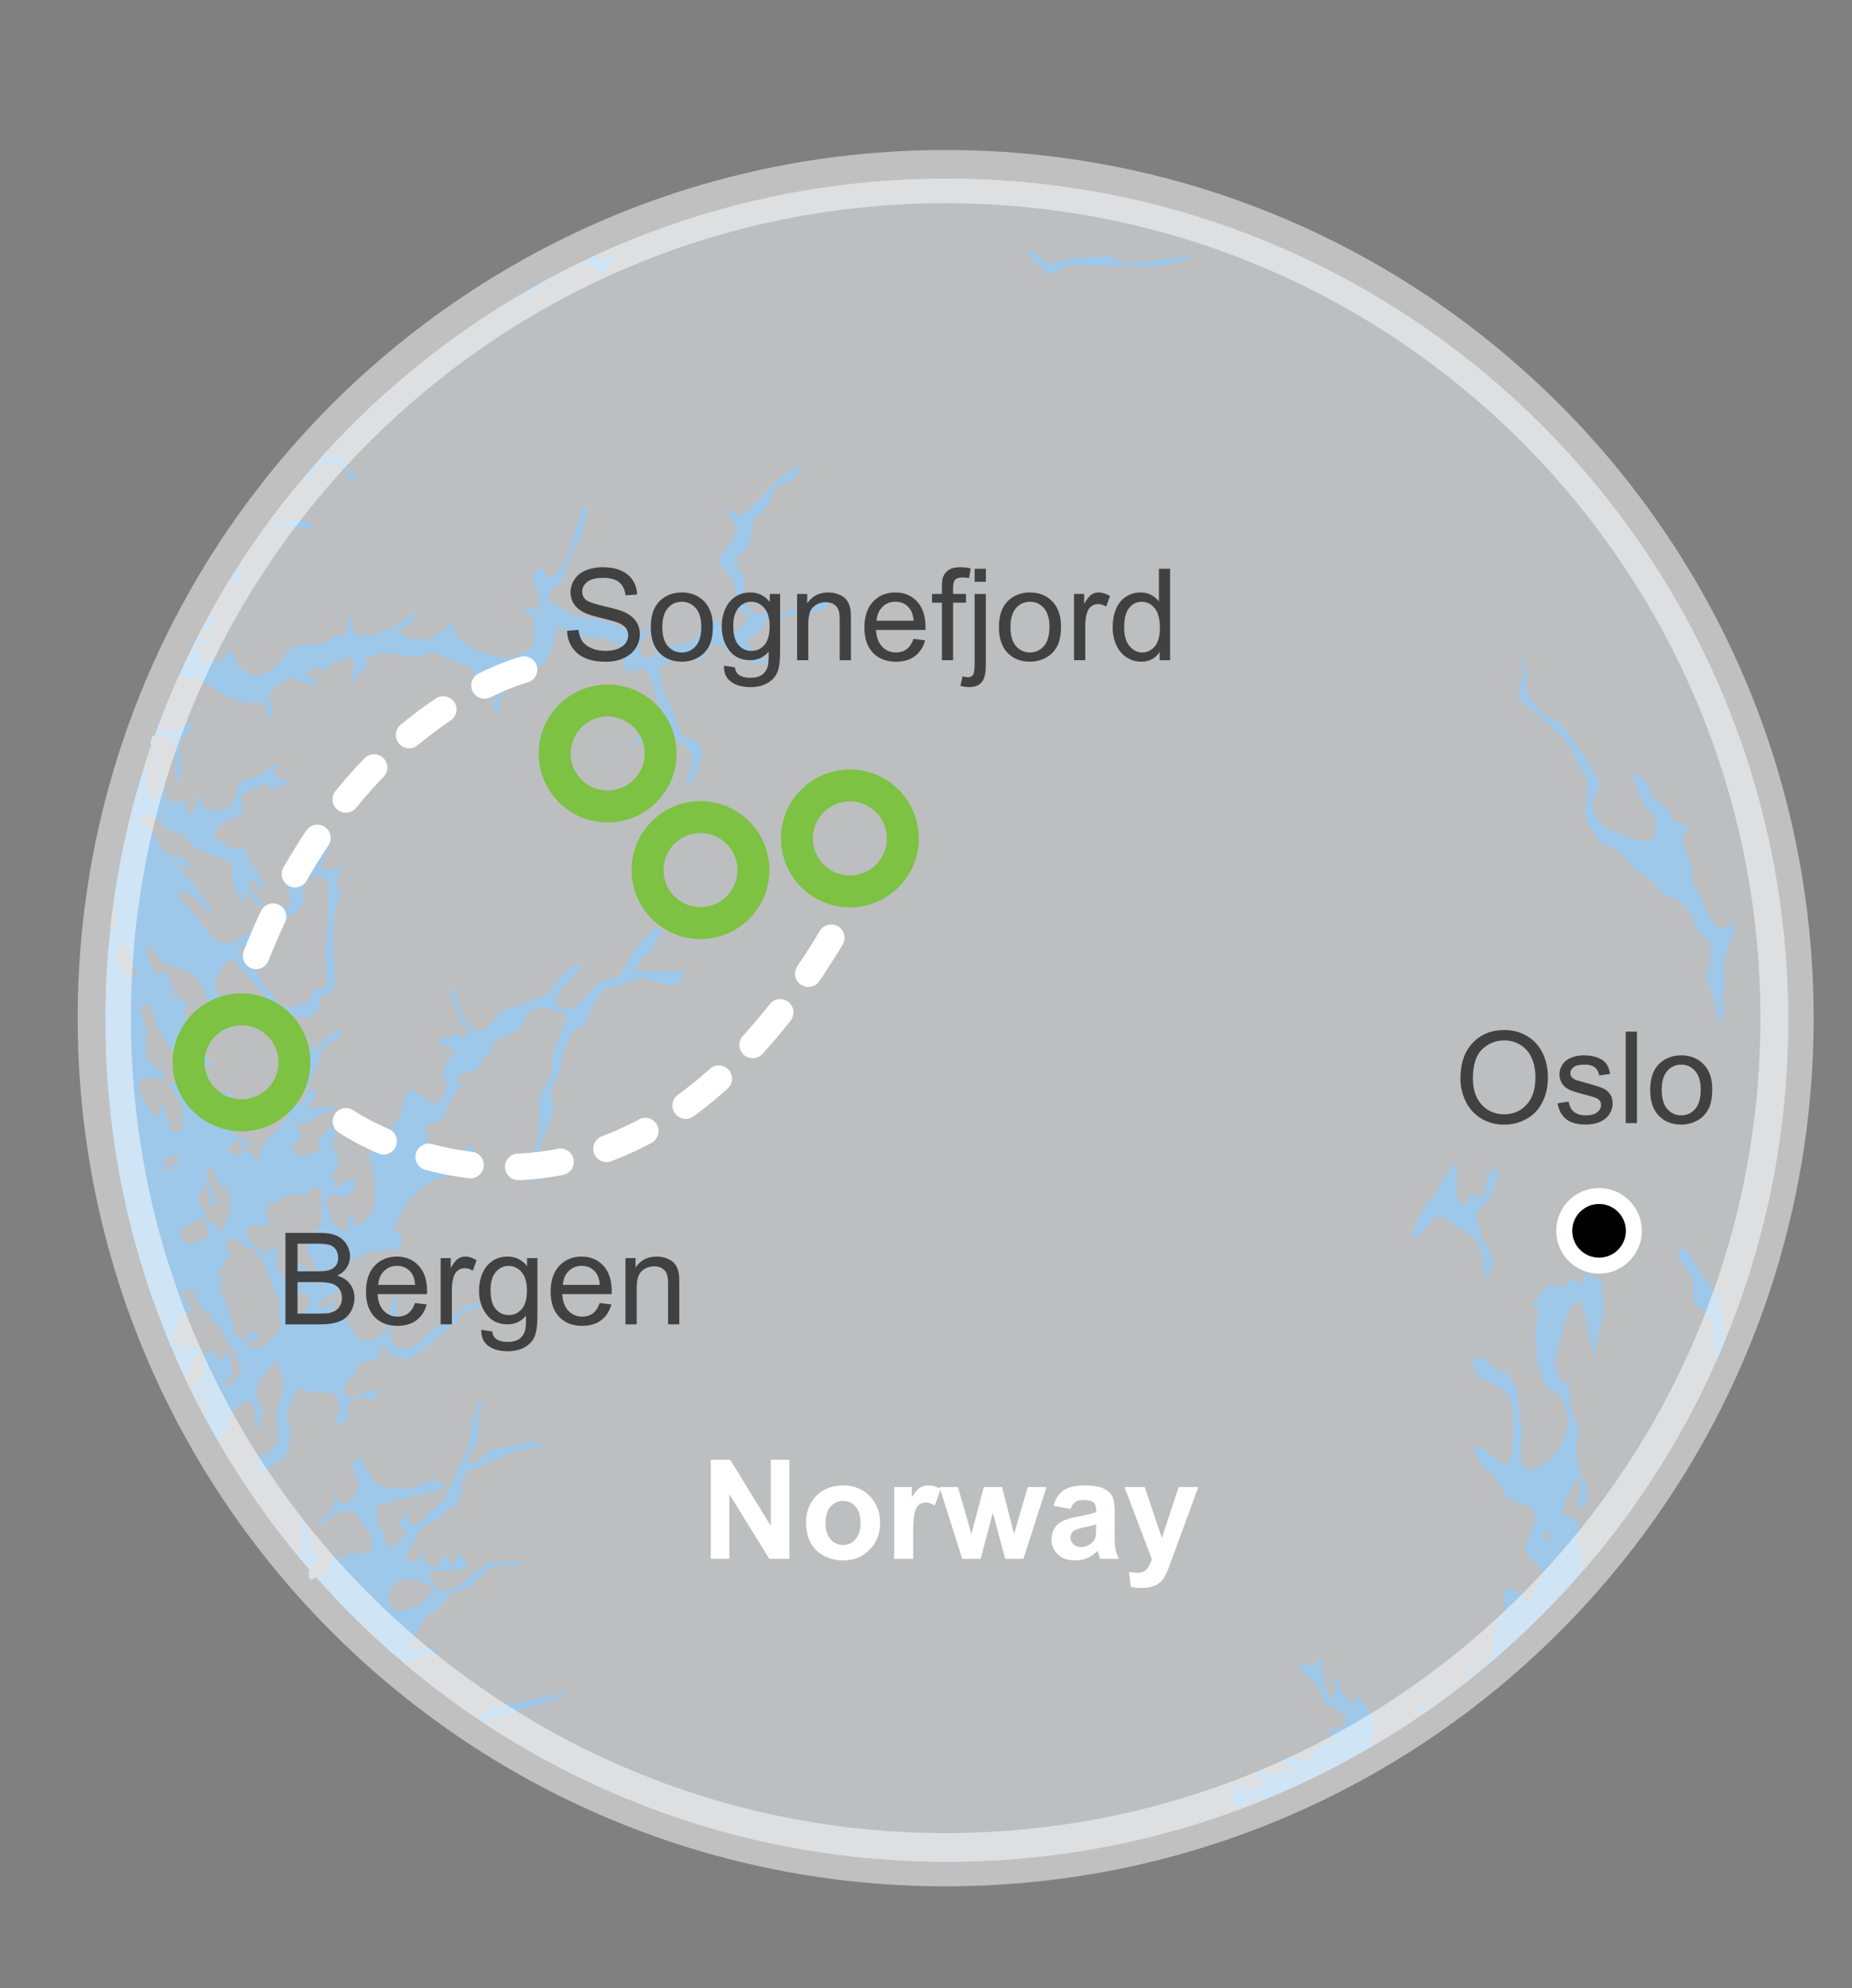 <?xml version="1.0" encoding="utf-8"?>
<!-- Generator: Adobe Illustrator 16.0.0, SVG Export Plug-In . SVG Version: 6.00 Build 0)  -->
<!DOCTYPE svg PUBLIC "-//W3C//DTD SVG 1.1//EN" "http://www.w3.org/Graphics/SVG/1.1/DTD/svg11.dtd">
<svg version="1.1" id="Layer_1" xmlns="http://www.w3.org/2000/svg" xmlns:xlink="http://www.w3.org/1999/xlink" x="0px" y="0px"
	 width="347.984px" height="373.5px" viewBox="0 0 347.984 373.5" enable-background="new 0 0 347.984 373.5" xml:space="preserve">
<rect x="0" y="0" width="347.984" height="373.5" fill="#808080" stroke="none"/>
<path fill="#CEE9F1" d="M20.094,77.347"/>
<path fill="#9EC8EA" d="M335.98,191.646c0,6.799-0.43,13.51-1.26,20.08v0.01c-1.76,13.82-5.301,27.09-10.4,39.55
	c-0.6,1.5-1.229,2.989-1.898,4.46c-0.441,1.02-0.91,2.029-1.381,3.04c-0.271,0.59-0.549,1.17-0.83,1.75
	c-0.352,0.739-0.699,1.46-1.07,2.181c0,0.01,0,0.01-0.01,0.029c-3.109,6.17-6.609,12.1-10.48,17.77
	c-1.549,2.301-3.17,4.551-4.85,6.75c-0.5,0.67-1.01,1.32-1.539,1.98c-0.801,1.04-1.631,2.07-2.48,3.08
	c-0.648,0.79-1.311,1.57-1.979,2.35c-5.68,6.61-11.9,12.75-18.59,18.34c-0.191,0.16-0.371,0.313-0.563,0.461
	c-0.068,0.062-0.139,0.119-0.197,0.17c-0.49,0.399-0.973,0.802-1.461,1.189c-0.381,0.311-0.75,0.609-1.131,0.9
	c-2.51,1.99-5.08,3.898-7.711,5.729c-0.43,0.301-0.857,0.602-1.289,0.891c-2.721,1.851-5.5,3.621-8.33,5.301
	c-6.6,3.93-13.51,7.38-20.68,10.32c-18.49,7.59-38.74,11.77-59.961,11.77c-31.119,0-60.129-8.99-84.58-24.5
	c-0.9-0.57-1.79-1.15-2.68-1.75c-0.49-0.311-0.98-0.641-1.46-0.98c-2.68-1.81-5.29-3.709-7.85-5.68c-1.85-1.43-3.67-2.9-5.46-4.43
	c-1.77-1.48-3.51-3.02-5.21-4.61c-0.89-0.8-1.78-1.64-2.65-2.5c-3-2.88-5.88-5.89-8.63-9.021l-0.68,0.41l-0.57-0.09l-0.13-1.142
	l0.21-0.521c-0.61-0.699-1.2-1.398-1.79-2.101c-5.71-6.858-10.86-14.21-15.36-21.979c-0.06-0.09-0.11-0.17-0.16-0.261
	c-0.12-0.198-0.24-0.397-0.35-0.608c-0.74-1.289-1.46-2.59-2.16-3.909c-0.56-1.04-1.11-2.101-1.64-3.16
	c-0.63-1.22-1.23-2.46-1.82-3.699c-9.7-20.489-15.12-43.399-15.12-67.569v-0.451c0.01-5.538,0.31-11.008,0.89-16.388
	c0.15-1.46,0.32-2.92,0.52-4.36c1.14-8.55,2.97-16.87,5.42-24.92c0.19-0.62,0.38-1.25,0.58-1.87c0.17-0.53,0.34-1.07,0.52-1.6
	c0.16-0.49,0.33-0.99,0.51-1.48c0.06-0.22,0.13-0.43,0.21-0.64l-0.16-0.52l0.39-1.13l0.39-0.1c0.22-0.63,0.45-1.25,0.68-1.87
	c1.13-3.03,2.35-6.01,3.66-8.95c0.05-0.1,0.09-0.21,0.14-0.31c0.14-0.31,0.28-0.62,0.43-0.93c0.7-1.55,1.43-3.09,2.18-4.6
	c0.34-0.7,0.69-1.39,1.05-2.08c0.26-0.5,0.52-1.01,0.79-1.51c0.5-0.95,1-1.89,1.52-2.82c1.34-2.42,2.75-4.81,4.22-7.15
	c0.37-0.61,0.76-1.22,1.14-1.82c0.42-0.65,0.84-1.29,1.27-1.93c1.26-1.89,2.55-3.75,3.89-5.58c0.11-0.16,0.23-0.32,0.34-0.47
	c1.96-2.67,4-5.28,6.13-7.81c1.3-1.57,2.63-3.1,4-4.61c2.9-3.22,5.94-6.32,9.1-9.29c1.26-1.19,2.55-2.36,3.85-3.5
	c7.59-6.68,15.82-12.64,24.6-17.78c1.21-0.72,2.43-1.41,3.66-2.09c2.51-1.38,5.07-2.7,7.66-3.95c0.77-0.37,1.54-0.74,2.32-1.1
	c6.87-3.17,14.01-5.86,21.37-8.04c0,0,0,0,0.01,0c1.65-0.48,3.3-0.94,4.97-1.37c5.521-1.43,11.16-2.58,16.9-3.41
	c7.49-1.09,15.15-1.65,22.939-1.65c4.94,0,9.811,0.22,14.641,0.66c2.18,0.21,4.359,0.45,6.51,0.74
	c35.141,4.69,66.621,20.93,90.52,44.78c7.42,7.41,14.121,15.56,19.961,24.32c1.66,2.48,3.24,5.03,4.771,7.61
	C328.07,135.136,335.98,162.466,335.98,191.646z"/>
<path fill="#BCBEC0" d="M314.291,111.676c-1.531-2.58-3.111-5.13-4.771-7.61c-5.84-8.76-12.541-16.91-19.961-24.32
	c-23.898-23.85-55.379-40.09-90.52-44.78c-2.15-0.29-4.33-0.53-6.51-0.74c-4.83-0.44-9.7-0.66-14.641-0.66
	c-7.789,0-15.449,0.56-22.939,1.65c-5.74,0.83-11.38,1.98-16.9,3.41c-1.67,0.43-3.319,0.89-4.97,1.37c-0.01,0-0.01,0-0.01,0
	c-7.36,2.18-14.5,4.87-21.37,8.04l0.56,0.35l0.66,0.271l1.45-0.57l0.78-0.04v0.69l-0.39,0.4l-0.39,0.61l-0.66,1.45l-0.48,0.39
	l-0.53-0.43l-0.52-0.7l-0.44-0.36l-1.18-0.3l-1.18-0.66c-2.59,1.25-5.15,2.57-7.66,3.95l-0.06,0.17l-0.52,1.01l-0.92,0.69
	l-1.36,0.27l-0.8-0.05c-8.78,5.14-17.01,11.1-24.6,17.78c-1.3,1.14-2.59,2.31-3.85,3.5c-3.16,2.97-6.2,6.07-9.1,9.29l0.1-0.03
	l2.72-0.09l1.14,0.61l1.67,2.72l1.05,0.75v0.65l-1.01,0.05l-0.57-0.44l-0.83-2.02l-0.79-0.88l-1.14-0.26l-2.15,0.18l-0.74,0.35
	l-0.62,0.79l-0.43,0.92l-0.44,0.66l-0.96,0.52l-1,0.13c-2.13,2.53-4.17,5.14-6.13,7.81l5.02-0.58l2.11,0.22l1.57,1.36l-9.04-0.53
	c-1.34,1.83-2.63,3.69-3.89,5.58c-0.43,0.64-0.85,1.28-1.27,1.93l0.06,0.38l0.17,1.84l-0.13,1.22l-0.66,0.4l-0.48-1.45l-0.1-0.57
	c-1.47,2.34-2.88,4.73-4.22,7.15l1.47,1.57h-1.66l0.08,0.44l0.18,1.14l0.09,0.44l-1.68-0.77c-0.27,0.5-0.53,1.01-0.79,1.51
	l0.58,0.13l1.05,0.7l1.1,0.44l-0.88,0.35l-1-0.17l-0.88,0.08l-0.44,1.05l0.44,0.31l0.22,0.35l0.48,1.05l0.44,0.62l0.26,0.04
	l0.26-0.22l2.59-0.26l1.01-0.61l0.79-1.28l1.75,3.16l1.97,1.62l2.23,0.04l2.46-1.4l2.89-3.63l1.01-0.49l5.6-0.57l0.88-0.39
	l0.35-0.92l0.74-0.09l0.88,0.18l0.61-0.09l0.44-0.79l0.22-1.79l0.31-0.92l0.61-0.53l-0.04,1.31l0.08,1.8l0.97,0.92l3.33-0.26
	l3.15-1.14l4.56-3.37l-0.49,1.57l-0.96,1.01l-2.15,1.45l2.5,1.35l2.8,0.13l2.68-1.09l2.1-2.41l1.4,3.41l3.73,2.29l4.25,1.13
	l2.93-0.08l2.37-1.58l0.57-0.53l0.43-1.05l0.05-0.92l-0.13-1.01l-0.09-1.36l-0.18-1.13l-0.48-0.57l-0.61-0.35l-0.48-0.57l0.26-0.35
	l3.15,0.66l-0.52-0.79l-0.13-0.75l0.04-0.65l-0.04-0.53l-0.49-1.54l-0.65-1.48l0.04-0.53l0.39-0.83l0.49-0.75l0.39-0.3l0.48,0.3
	l0.75,1.49l0.52,0.35l1.84-1.31l1.58-3.02l2.85-8.85l0.22-0.35l0.61,0.26l0.05,0.96l-0.23,1.01l-0.26,0.48l-0.13,0.4l-0.3,1.88
	l-0.05,0.75l-0.22,0.39l-1.05,1.36l-0.4,0.57l-1.75,5.08l-0.74,1.18l-1.75,1.62l-0.57,1.58l5.03,2.89l6.88,1.36l3.99,1.8l1.31,0.08
	l1.36-0.48l2.5-1.62l-1.1,1.66l-1.84,1.4l-1.14,1.58l0.83,2.11l0.88,0.3l0.97-0.39l1.7-1.32l6.01-1.62l0.52-0.39l0.26-0.48
	l0.18-0.62l0.09-0.52l0.08-0.35l0.66-0.57l1.84-0.79h0.75l0.26,0.22l0.7,0.83l0.351,0.31l1.1,0.61l0.56,0.13l0.62-0.08l0.66-0.4
	l1.92-2.36l-0.96-0.58l-0.79-0.83l-0.609-1.18l-0.57-4.21l-0.791-1.31l-1.01-0.92l-0.959-1.36l0.26-1.09l2.85-3.95l0.17-1.53
	l-0.48-1.01l-0.83-0.92l-0.829-1.22l1,0.13l1.84,0.83l1.06-0.31l6.74-7.05l3.95-2.45l-0.71,1.58l-1.051,1.26l-1.139,0.88
	l-1.131,0.35l-0.93,0.57l-0.74,1.36l-0.699,1.58l-0.75,1.27l-1.92,1.75l-0.49,1.1l-0.17,2.19l-0.48,1.84l-2.02,1.7l-0.09,2.11
	l0.309,0.57l0.441,0.21l0.389,0.49l0.181,1.14l0.04,1l0.22,1.93l0.05,1.1l0.61,1.57l1.399,0.75l2.851,0.04l7.181-1.44l1.529-1.23
	l1.27-0.48l1.67-0.22l-1.879,2.45l-2.33,0.84l-7.18,0.56l-1.311,0.66l-0.57,1.18l-0.439,0.66l-2.15,1.49l-0.65,0.92l0.48,0.44
	l1.71,2.15l0.521,0.39l0.66,0.26l0.869,0.09v0.74l-3.15-0.35l-1.449-0.74l-1.09-1.31l-0.53-0.49l-3.851-0.96l-0.66,0.13l-0.649,0.96
	l-1.36,1.89l-5.04,0.26l-2.02,0.61l-0.78,0.79l-0.05,0.57l0.27,0.79l0.39,2.67l0.44,0.83l0.52,0.75l0.49,0.88l1.79,5.03l0.53,1.05
	l0.35,0.44l2.45,0.57l0.39,0.26l0.49,2.59l-0.66,2.58l-1.23,2.19l-1.18,1.32l1.18-4.91l-0.04-1.44l-0.75-1.23l-2.97-2.41l-1.93-0.66
	l-2.19,0.53l-4.29,2.76l3.11-3.51l1.48-0.83l0.79-0.83l0.75-0.96l0.3-0.84l-0.13-1l-0.35-0.97l-0.79-1.71l-0.87-3.28l-0.44-0.75
	l-0.79-0.35l-2.76,0.35l-0.57-0.21l-0.3-0.62l-0.09-0.96l-0.05-1.18l-0.13-0.97l-0.39-0.65l-0.53-0.45l-2.36-1.04l-6.53-0.71
	l-0.57-0.44l-1.14-1.18l-0.57-0.13l-0.31,0.83l-0.39,2.37l-0.92,2.32l-0.96,1.45l-1.14,0.74l-2.67,0.57l-1.32,0.92l-1.14,1.271
	l-1.44,2.15l-0.4,0.87l-0.22,1.06l0.14,1.35l-0.8,0.14l-0.83-0.14l0.49-1.75l0.65-1.36l0.35-1.18l-0.52-1.09l-0.57-0.22l-0.83-0.05
	l-0.84,0.18l-0.52,0.479l-0.61,1.05l-0.62,0.48l-1.53,0.13l1.14-1.18l0.22-1.79l-0.62-1.62l-1.31-0.71l-1.66-0.35l-2.99-1.35
	l-1.57-0.4l-3.24,0.75h-0.88l-1.66-0.58l-3.95-0.12l-1.4,0.39l-1.49,0.92l0.18,0.31l0.44,1.09l-0.62,0.18l-0.7,0.52l-0.57,0.75
	l-0.52,0.83l-0.62,0.61v-1.22l0.48-2.72l-0.83-0.92l-1.75,0.44l-1.88,1.09l-1.05,1.05l-0.88-0.61l-0.84,0.09l-1.7,0.52l-0.22,0.27
	l0.61,0.65l1.4,1.06v0.74l-1.53-0.26l-1.93-0.83l-1.88-0.4l-1.84,1.58l-0.7,0.3l-0.66,0.62l-0.26,1.27l0.18,1.09l0.26,0.92
	l0.17,0.84l-0.26,0.78l-0.62,0.4l-0.26-0.88l-0.17-1.31l-0.27-0.83l-0.61-0.27l-2.1,0.27l-3.02-0.57l-1.49-0.62l-3.73-2.54
	l-3.15-1.18l-2.15,0.21c-1.31,2.94-2.53,5.92-3.66,8.95l0.02,0.08l0.49,0.36l2.58,0.65l0.7-0.22l1.36-0.96l0.53-0.22l-0.05-0.09
	l0.14-0.22l0.26-0.26l0.13,1.93l-0.53,0.61l-0.83,0.35l-0.74,1.09l-0.09,1.14l0.39,4.52l-0.21,1.44h-0.4l-0.44-1.05l-0.22-1.71
	l0.22-3.37l-0.26-0.88l-0.96-0.74l-0.92-0.48l-1.19-0.27l-0.66,0.17l-0.39,0.1l-0.39,1.13l0.16,0.52l0.06,0.19l0.87,1.18l0.22,0.44
	v1.05l0.05,0.61l0.17,0.44l0.26,0.61l0.44,1.27l0.53,2.9l0.35,1.13l0.92,0.97l2.19-0.31l0.92,0.26l-0.66,0.71l0.57,1.48l0.88-0.26
	l0.7-1.53l0.18-2.33l0.96,2.64l2.45,1l2.5-0.53l1.18-2.1l0.44-2.32l1-0.92l2.42-0.43l3.41-2.46l1.14-0.22l-1.18,1.32l0.43,1.13
	l1.27,0.7l1.41,0.14l-1.23,0.92l-0.65,0.35l-0.71,0.13l-0.78-0.22l-0.84-0.35l-0.78-0.22l-3.51,1.62l-0.88,1.271l0.66,2.58
	l-1.05,0.71l-2.15,0.61l-1.01,0.66l-1.13,1.27l-0.18,0.35l0.18,1.18l0.35,0.31l0.48,0.04l1.31,1.18l1.18,0.31h2.15l0.35,0.31
	l0.18,0.7l0.08,0.87l0.23,0.66l0.43,0.53l1.49,0.87l-0.13,1.45l0.44,0.83l0.53,0.61l0.12,1.06l-0.34,0.04l-1.54-1.75l-0.7-0.31
	l-0.39,0.92l0.92,1.45l1.31,1.57l0.74,1.4l-1-0.43l-1.84-2.06l-1.01-0.83l0.05,0.96l0.17,0.74l0.31,0.53l0.44,0.39l-1.19-0.43
	l-1-1.45l-0.75-2.01l-0.31-2.06v-1.4l-1.13-0.97l-4.87-1.88l-1.31-0.88l-1.89-2.23l-2.49-0.53l-2.19-2.19l-1.36-0.65h-1.4
	l-1.23,0.83l1.49,0.56l1.31,1.36l2.24,3.73l1.36,1.05l1.57,0.13l1.49,0.48l0.97,1.97l-2.15-0.74l-0.75,0.04l3.6,3.99l3.15,4.69
	l-0.26,0.57l-3.11-3.25l-1.58-1.09l-1.8-0.26l0.57,1.35l2.98,3.25l1.36,2.05l1.58,1.89l1.31,1.05l1.14,0.4l1.23-0.14l3.42-1.88
	l3.32-3.33l2.94-1.18l1-0.14l0.49-1.05l-0.61-4.55l0.48-1.05l2.1,0.17l0.61-0.17l0.49-0.44l0.87-1.27l0.48-0.31l0.84-0.83l0.65-1.71
	l0.66-1.27l0.92,0.53l-0.44,0.87l-0.66,1.58l-0.48,1.53l0.09,0.7l2.15,0.14l0.92-0.36l1-1.18l-0.52,1.27l-0.57,1.84l-0.13,1.8
	l0.92,1.05l-1.01,1.66l-0.53,3.51l-0.17,3.86l0.04,2.84l0.31,3.291v1.399l-0.31,1.271l-0.83,0.83l-1.1,0.569l-0.83,0.83l0.18,1.62
	l-1.67,1.319l-2.1,0.209l-2.15-0.521l-2.45-1.399l-1.32-1.09l-2.4-3.38l-0.57-0.351l-0.96-0.96l-1.36-1.84l-1.45-1.32l-1.22,0.57
	l-1.98,3.2l-0.04,1.44l1.22,2.24l-0.21,0.397l-0.4,1.48l1.53,2.85l0.71,0.479l-1.49,0.881l-4.17-0.182l-1.48,1.979l-0.27,1.62
	l0.31,0.699l0.52,0.171l1.89,0.311l0.66,0.521l0.74,1.188l-1.45-0.18l-0.78,0.051l-0.49,0.479l-0.21,0.869l-0.22,1.229l0.04,1.091
	l0.39,0.489l5,1.271l1.62-0.052l-0.61,1.58l-3.55,3.642l1.35,0.301l3.29-1.312l1.49,0.399v0.609l-1.27,0.521l-0.57,0.53l-0.44,0.869
	l0.75,0.84l2.5,1.091v0.7l-0.31,0.14l-0.66,0.521l1.62,1.09l1.1,1.229l0.35-0.698l0.21-1.271l0.27-1.01l0.53-0.87l1.7-1.45
	l1.98-2.45l0.47-0.39l0.18-1.19l1.8-4.948l0.48-0.739l0.26-1.98l0.7-2.229l0.88-1.97l0.74-1.313l0.09,0.521l0.17,0.881l0.09,0.569
	l0.44-0.972l0.53-0.83l0.61-0.66l0.7-0.22l0.35-0.479l1.05-0.83l0.88-0.26l-0.17,1.219l-0.66,0.842l-1.67,0.779l-0.79,0.709
	l-0.3,0.649l-0.35,1.052l-0.26,1.01l-0.09,0.528l-0.4,0.7l-1.22,2.762l-0.27,0.829l-0.3,0.609l-0.57,0.438l-0.57,0.83l-0.18,1.67
	l0.75-0.788l0.61-1.359l0.66-1.051l0.87-0.039l0.26,0.778l-0.52,1.101l-1.36,1.971l1.23-0.479l3.94-0.131v0.608l-1.79,0.489
	l-3.29,2.011l-1.71,0.13v0.7l0.66,0.88l-0.18,1.052l-0.7,0.921l-0.74,0.389l0.48,1.181l0.87,0.88l0.97,0.271l1.14-1.103l0.96,0.222
	l0.4-0.181l0.22-0.66l0.04-1.438l0.09-0.439l1.31-1.359l1.8-1.141l1.84-0.699l1.57-0.08v0.608l-3.15,1.711l-0.79,0.959l-0.09,1.53
	l1.1,2.641l-0.18,1.352l-0.78,0.789l-0.4,0.57l0.44,0.521l0.22,0.698l0.31,0.66l0.57,0.312l0.48-0.222l0.22-0.438l0.13-0.43
	l0.3-0.23h1.93l-0.35,1.712l-0.7,1.061l-0.88,0.479h-1l-1.71-0.619l-0.53,0.569l-0.3,1.979l0.3,0.351l0.31,0.521l0.22,0.66
	l0.09,0.739l0.21,0.66l1.58,1.36l0.79,0.35l0.74-3.109l0.92,0.392l-0.21,0.698l-0.14,0.66l1.93-0.261l1.49-1.53l0.83-2.549
	l-0.04-3.461l-0.92-4.689l-0.09-1.18l0.44-1.271l0.61-0.04l0.79,0.35l0.79-0.31l0.35-0.57l0.92-2.06l1.66-2.53l0.45-1.54l0.34-1.62
	l0.53-1.399l0.92-0.698l1.01,0.26l2.19,1.8l1,0.521l0.92-0.131l0.7-0.75l0.57-1.221l0.44-1.75l-0.35-0.49l-0.22-0.479l-0.39-1.01
	l0.52-1.352l1.32-1.801l0.44-1.439l-2.59-0.709l-0.7-0.562l0.66-0.489l1.53-0.039l1.27-0.961l1.58,0.92l0.66-0.488l0.09-0.83
	l-0.44-0.7l-0.97-1.05l-0.92-2.54l-0.35-0.75l-0.26-0.83l-0.17-1.18l0.08-0.92h0.53l0.31,0.649l0.65,3.2l0.79,1.76l1.01,1.4
	l1.14,0.79l1.22,0.077l1.1-0.737l2.41-2.67l1.22-0.62l1.45-0.3l2.63-1.271l1.44-0.31l2.28-1.181l4.08-4.819l2.23-0.57l-1.01,1.79
	l-3.37,3.38l-0.48,2.061l0.61,0.961l1.19,0.261l1.22-0.21l0.88-0.36l2.89-3.279l1.7-1.36l3.2-1.05l0.79-0.66l1.49-2.89l1.23-1.88
	l1.71-2.11l1.79-1.4l1.4,0.18l-2.58,4.64l-0.44,0.18l-0.53,0.09l-0.47,0.3l-0.18,1.05l-0.18,0.4l-0.35,0.35l-0.43,0.17l-0.35,0.04
	v0.62h9.72l-1.31,2.539l-2.19,0.131l-4.26-1.36l-6.61,1.89l-0.92,0.57l-0.92,0.87l-0.74,1.06l-1.53,3.5l-0.66,1.01l-1.41,0.83
	l-0.83,0.791l-1.13,2.359l-1.63,5.96l-1.14,2.15l0.44,2.271l0.04,0.969l-0.17,1.313l-1.45,3.989l-0.87,1.791l-0.26,2.72v5.17h-0.31
	l-0.35-2.8v-2.37l0.13-1.71l0.44-3.11l0.39-7.27l0.31-0.921l1.44-2.062l0.53-1.229l-0.31-2.32l0.97-3.148l2.27-5.041l-3.11-1.448
	l-1.75-0.211l-1.66,0.301l-1.14,1.062l-1.75,2.969l-1.14,0.621l-1.58,0.479l-1.53,0.88l-0.26,0.392l-0.27,0.479l-0.09,0.352v0.049
	l-0.13,0.432v0.439l-0.08,0.311l-0.57,0.09l-0.58,0.352l-1.04,1.66l-0.49,0.658l-0.87,0.48l-2.72,0.828l0.57,1.271l-0.22,0.92
	l-1.31,1.71l-0.7,1.58l-0.48,1.45l-0.66,1.09l-3.2,1.62l0.44,2.852l1.14,3.238l-0.14,2.54l1.19-0.13l1.75-0.57l1.58-1.01l0.7-1.271
	l0.26-0.698l0.57-0.79l0.7-0.65l0.44-0.14l0.26,1.06l-0.04,1.313l0.22,0.96l1.18-0.13v0.699l-9.15,2.851l-4.17,3.239l-2.93,5.648
	l1.45,1.182l0.21,0.398l-0.09,0.57l-0.17,0.79l-0.26,0.647l-0.31,0.313l-4.99,0.527l-1.93,0.61l-2.19,1.271l-1.53,1.971l0.13,2.63
	l-2.19,1.84l-1.23,0.61l-1.18,0.18l0.65,1.312l1.06-0.129l1.05-0.92l0.83-0.92l-0.66,2.147l0.35,0.608l0.97,0.262l1.14,1.14
	l1.44,2.593l0.88,1.049l1.09,0.568l1.01-0.22l1.49-0.66l1.4-0.96l0.61-1.05l0.05-1.892l0.3-1.75l0.57-1.311l1.05-0.529l-0.47,1.01
	l-0.05,0.83l0.17,2.319l-0.26,0.97l-0.57,0.48l-0.44,0.609l-0.04,1.488l0.53,1.23l0.87,0.52l1.84,0.182l0.88-0.182l0.79-0.43
	l3.98-3.729l5.78-3.682l3.2-0.96l-0.92,1.271l-3.63,1.221l-0.22,0.311l-0.57,1.359l-0.31,0.352l-0.7,0.039l-0.31,0.271l-0.39,0.521
	l-5.87,4.868l-2.5,0.87l-2.45-0.83l-0.31-0.439l-0.3-0.608l-0.39-0.57l-0.45-0.26l-0.43,0.301l-0.05,0.659v0.83l-0.3,0.74
	l-0.57,0.22l-2.85,0.62l-0.31,0.479l-0.22,0.649l-0.26,0.62l-1.97,2.061l-0.48,1.18l0.83,1.229l1.18,0.222l4.3-1.541v1.979
	l-2.8-0.312l-1.45,0.222l-1.05,1.01l-0.14,0.649l0.05,1.711l-0.09,0.529l-0.44,0.438l-0.52,0.17l-1.32,0.04l0.57-1.84l0.18-1.881
	l-0.44-1.489l-1.27-0.609h-3.24l-0.83-0.181l-1.32-0.648l-0.79,0.209l-0.65,1.189l-0.75,2.189l-0.52,2.101l0.12,0.96l0.66,0.88
	l-0.13,1.972l-0.48,2.148l-0.52,1.359l-0.49,0.561l-3.07,1.41l-0.3,0.3l-0.57,0.79l-0.26,0.182l-0.44-0.479V275.4l0.18-1.229
	l0.26-0.739l0.3-0.351l0.44-0.09l0.88,0.09l0.08-0.13l0.23-0.842l0.17-0.299l1.14-0.882l0.13-0.52l0.04-1.142l-0.09-1.05
	l-0.21-1.051l-0.14-1.062l0.27-1l0.57-1.761l0.35-1.97l0.04-1.971l-0.17-1.619l-0.18-0.399l-0.26-0.341l-0.53-0.529l0.14-0.351
	l0.21-0.972l-2.45,2.771l-1.22,1.789l-0.57,1.801l0.08,0.869l0.79,1.061l0.44,1.271l0.04,1l-0.57,1.271l-0.13,1.541l-0.57-1.01
	l-0.35-3.021l-0.39-1.051l-0.84-0.312l-1.13,0.479l-1.06,0.881l-0.83,0.92l-0.66,2.54l-1.82,2.858
	c4.5,7.771,9.65,15.121,15.36,21.979l0.09-3.91l0.35-1.84l-0.35-0.649l-0.39-0.438l-0.44-0.17l1.22-0.66l0.97,2.45l0.79,3.29
	l1.05,1.93v0.649l-0.62,0.181l-0.65,0.7l-0.23,0.568l-0.21,0.521l0.13,1.141l0.57,0.09l0.68-0.408l1.29-0.771l0.57-0.439l0.22-0.311
	l0.57-0.609l0.17-0.568l-0.04-0.66v-0.479l0.35-0.221l1.58,0.529l0.65-0.143l0.53-1.039l0.96,0.392l2.98-0.353l0.62-0.35
	l-0.09-2.189l-0.26-0.971l-2.37-3.279l-0.88-0.83l-0.96-0.311l-1.31,0.26l-3.38,2.15l-0.87-0.18l2.41-1.92l0.79-1.631l-0.27-2.229
	l0.7,1.841l1.23,0.479l1.31-0.479l1.01-1.141l0.48-1.58l-0.22-1.35l-1.22-2.893l0.57-0.26l0.87-1.012h0.49l0.21,0.48l0.57,1.75
	l0.35,0.35l0.35,0.262l0.66,1.357l0.44,0.57l0.7,0.53l0.7,0.3l5.79,0.439l2.31-1.359l1.45-0.35l1.4,0.26l0.92,1.188l-10.86,2.892
	l-1.75-0.09l-0.09,1.14l-0.09,0.92v0.88l0.18,1.221l0.3,0.66l0.44,0.569l0.35,0.66l0.18,0.96l0.52,1.439l1.14-0.392l2.24-1.92
	l-0.18-0.79l-0.31-0.58l-0.34-0.391l-0.45-0.221v-0.57l0.27-0.129l0.44-0.391l0.21-0.181l-0.26-1.271l0.75,0.141l0.52,1.92
	l0.83,0.48l0.66-0.262l1.75-1.313l1.01-1.278l1.93-1.569l0.61-0.881l0.44-0.83l1.71-3.988l0.96-1.66l0.88-1.932l0.39-1.14
	l0.18-0.739l0.22-2.409l0.61-2.761l0.92-2.229l1.18-0.57l-0.7,0.96l-0.39,1.489l-0.18,1.75l-0.04,1.801l-0.26,1.79l-0.62,1.489
	l-0.74,1.398l-0.61,1.41l1.66-0.221l3.02-2.369l8.02-1.66l1.84,1.051l-5.52,0.83l-8.72,3.811l-0.96,1.141l-0.22,0.881l-0.09,1.92
	l-0.22,0.75l-0.66,1.311l-0.21,0.709l-0.22,0.779l-0.14-0.35l-0.39-0.609l-0.13-0.351l-0.96,1.53l-1.18,0.92l-2.42,1.398
	l-1.18,1.061l-0.57,0.648l-0.52,0.83l-0.35,0.883l-0.35,0.959l-0.36,0.828l-0.56,0.531v0.619l0.92,0.479l1.05,0.09l0.79-0.66
	l0.17-1.75l0.27,1.143l0.26,0.869l0.43,0.699l0.66,0.439l0.44,0.09h0.52l0.49-0.09l0.35-0.311l0.66-1.35l0.13-0.271l0.56,0.352
	l0.27,0.879l0.35,0.568l0.79-0.527l0.43-0.74l0.14-0.881l-0.05-0.699l0.62,1.1l0.65,0.92l0.49,0.961v0.609l-7.19,0.57l1.31,2.979
	l1.98,0.609l2.28-0.83l5.25-4.25l1.23-0.352h5.78v0.66l-4.38-0.18l-2.15,0.619l-3.37,3.459l-3.81,1.49l-2.24,2.541l-2.19,1.58
	l-0.65,0.868l-1.62,2.892l-1.01,2.459l1.44,0.17l2.37-0.529l1.75,0.439l-0.83,0.53l-2.76,0.698l-1.36,0.83l-1.62,0.393
	c1.79,1.527,3.61,3,5.46,4.43c2.56,1.971,5.17,3.869,7.85,5.68l1.41-0.34l2.54-1.609l12.97-2.461v0.611l-15.46,4.779
	c0.89,0.6,1.78,1.18,2.68,1.75c24.45,15.51,53.46,24.5,84.579,24.5c21.221,0,41.471-4.181,59.961-11.771l-0.43-0.159h-1.101
	l-1.22,0.399l-1.45,1.049l-0.521,0.17l-0.439-0.039l-0.96-0.521l-0.57-0.051l1.091-3.199l0.219-1.18l0.92,1.398l1.011,0.311
	l2.14-0.438l0.311-0.172l0.35-0.439l0.26-0.607l-0.08-0.711l-0.399-0.129l-0.569,0.219l-1.011,0.57l0.62-1.311l1.22-0.271
	l1.36,0.488l1.05,1.092l0.271-1.49l0.739-0.301l1.88,0.521l0.57-0.438l-0.7-1l-1.84-1.632l5.04,0.659l1.49-0.659l-0.44-0.521
	l-0.17-0.182v-0.609l3.24-1.449L251,327.55l-0.221-0.92l-0.391-0.569l-0.489-0.302l-0.521-0.091v-0.659l1.36,0.052l0.521-0.359
	l0.35-0.961l0.26,0.438l0.311,0.44l0.14,0.39h0.3l0.131-2.851l-1.58-1.311l-1.881-0.701l-0.92-1.139l-0.609-2.361l-2.98-2.5
	l-0.92-1.67l2.93,0.439l1.4-1.439l0.4,0.393l0.049,0.879l-0.58,0.881l0.621,0.521l0.17,0.789l0.05,0.961l0.17,0.92l0.53,1.58
	l0.39,0.43l0.66,0.49l0.18-1.49l-0.05-1.619l0.13-0.961l0.7,0.301l0.05,0.26l-0.05,1.359l0.141,0.531l0.299,0.129l0.311,0.08
	l0.26,0.18l1.141,1.971l0.439,0.529l0.391-1.84l0.75,0.131l1.789,2.32l0.791,1.539l0.399,1.789l-0.271,1.58l-1.27,0.781l1.58,0.75
	h0.17c2.83-1.682,5.609-3.451,8.332-5.302l-0.4-1.841l0.789,0.222l0.9,0.729c2.631-1.83,5.199-3.74,7.711-5.729l0.328-1.399
	l0.092-1.26h0.299l0.41,1.76c0.488-0.391,0.971-0.791,1.461-1.189l0.059-0.57l0.143,0.4c0.188-0.15,0.367-0.301,0.559-0.461
	l0.131-1.789l1.139,0.619l-0.078-1.1l0.078-1.791l0.182-1.89l0.52-2.101l0.09-0.66l0.223-0.479l1.27-0.439l0.129-0.609l-0.18-1.102
	v-0.648l-0.08-1.852l0.08-0.561l0.531-0.221l2.107,0.779l1.66,1.5l0.83,0.131l0.391-1.932l0.439-1.449l0.881-0.869l0.439-0.881
	l-0.75-1.529l-1.75-1.488l-0.83-1.23l0.131-1.439l1.18-2.721l0.4-1.709l-0.143-1.621l-0.867-1.049l-4.25-1.311l-1.791-3.682
	l-1.012-0.92l-0.879-0.569l-1.1-1.36l-0.961-1.67l-0.48-1.568l1.49,0.09l3.021,2.49l1.488,0.619l0.791-0.881l0.439-2.148l0.17-2.631
	l0.051-2.319l-0.18-2.489l-0.57-1.891l-0.92-1.352l-3.551-2.148l-0.74-0.141l-0.57-0.392l-0.869-1.659l-0.658-0.439l0.658-1.398
	l1.352-0.091l1.398,0.7l1.67,1.93l0.699,0.131l0.65-0.09l0.49,0.391l1.27,1.76l0.26,0.529l0.262,1.092l0.131,0.789l0.18,1.93
	l0.57,3.189l0.09,0.92l-0.352,4.08l0.092,1.881l0.607,1.449l2.23,0.352l2.811-1.971l2.359-3.25l1.01-3.461l-0.18-1.488l-0.57-1.932
	l-0.74-1.66l-0.92-0.738l-1.139-0.479l-0.971-1.32l-0.779-1.84l-0.531-2.102l-0.26-2.5l-0.049-2.891l0.18-2.58l0.48-1.629
	l-1.182-0.74l0.09-0.791l1.529-2.061l1.01-1l1.143-0.18l1.93,0.219l0.391-0.311l0.609-0.869l0.311-0.18l2.1,0.699l0.35-0.521
	l0.352-1.01l0.35-0.61l1.051,1.052l1.359,0.52l0.621,0.57l-0.352,0.66l0.609,2.979l-0.529,3.369l-0.869,3.59l-0.49,3.591
	l-0.959-3.681l-0.83-4.729l-1.182-2.761l-1.93,2.19l-0.609,1.84l-1.15,4.47l-0.65,1.67l-0.129,2.101l0.699,2.5l1.051,1.399
	l0.789-1.188l0.131,3.211l0.391,2.397l0.621,1.972l0.828,1.979l-0.439,2.061l-0.09,2.189l0.311,2.141l0.57,2.021l0.479,0.869
	l0.48,0.569l0.309,0.789v1.621l-0.26,1.18l-0.438,0.882l-0.621,0.312l-0.65-0.57l0.57-2.722l0.08-1.438l-0.301-0.882l-0.568,0.439
	l-0.791,1.36l-1.271,2.67l-0.438,1.789l0.219,0.659l1.84,0.699l0.881,0.75l0.311,0.74l-0.18,0.971l-0.66,1.351l0.84,1.45l0.26,2.101
	l0.391,1.931l0.279,0.181c0.67-0.779,1.33-1.56,1.98-2.351c0.85-1.011,1.68-2.039,2.479-3.08c0.531-0.66,1.041-1.312,1.541-1.979
	c1.682-2.199,3.299-4.449,4.852-6.75c3.869-5.67,7.369-11.601,10.479-17.771c0.01-0.021,0.01-0.021,0.01-0.028
	c0.369-0.722,0.721-1.44,1.07-2.181c0.279-0.58,0.561-1.16,0.83-1.75c0.469-1.012,0.939-2.021,1.379-3.041
	c0.67-1.47,1.301-2.959,1.9-4.459c5.1-12.461,8.641-25.729,10.398-39.552v-0.01c0.83-6.57,1.262-13.279,1.262-20.08
	C335.98,162.466,328.07,135.136,314.291,111.676z M60.219,223.096l-0.48-0.14l-1.31,0.569l-0.4,0.051l-0.13,0.17l-0.04,0.311
	l-0.22,0.479l-0.35,0.351l-0.26-0.181l-0.27-0.3l-0.26-0.131l-3.07,0.568l-0.22,0.133l-0.56,0.607l-0.18,0.271l-0.39,0.301
	l-0.4-0.26l-0.4-0.313l-0.3-0.04l-0.4,0.433l-0.43,0.709l-0.18,0.791l0.18,0.959l0.43,1.181l-0.17,0.44l-3.51,0.26l-0.65,0.66
	l0.53,1.658l0.78,1.061l0.97,0.83l1.09,0.521l1.01,0.14l0.13-0.35l0.48-0.619l0.49-0.171l0.21,0.83l0.35,3.64l0.88,1.53l0.96-0.26
	l2.06-1.979h0.96l1.45,1.102l0.83-0.393l-0.87-2.199l-0.75-1.09l-0.04-1.101l2.28-3.67l0.35-1.489v-4.689L60.219,223.096z
	 M60.61,164.786l-1.35-0.35l-1.31,0.39l-0.84,1.14l-0.08,1.1l-0.05,2.19l-0.3,1l-0.57,0.71l-1.23,0.7l-1.05,1.09l-2.19,1.18
	l-1.93,1.54l-0.53,0.7l-0.39,0.83l-0.31,0.39l-1.09,0.49l-2.24,0.08l-0.65,0.49l3.24,3.32l2.01,3.42l0.4,0.53l0.74,0.439l1.23,2.142
	l0.79,0.698l1.27,0.181l3.77-0.83l0.17-0.438l0.22-0.88l0.35-0.87l0.57-0.439l1.27,0.08l0.61-0.261l0.27-0.829l-0.35-4.561v-1.7
	l0.52-4.69l0.09-1.53v-6.27L60.61,164.786z M52.469,247.137l-0.09-2.621l-0.09-0.879l-1.01-1.971l-1.04-2.76l-1.19-2.54l-1.53-1.841
	l-2.06-0.569l-0.35-0.79l-0.52-0.391l-0.58-0.18l-0.48,0.039l-0.44,0.399l-0.57,0.659l-0.35,0.648l0.23,0.313l0.83,0.527
	l-0.48,1.223l-1.76,2.67l0.35,0.568l0.22,0.789l-0.04,0.92l-0.22,1.013l0.79,1.229l0.52,1.222l0.92,3.33l0.31,1.709l0.17,0.479
	l0.49,0.66l0.57,0.35l0.74,0.132l0.66-0.261l0.31-0.881l0.26-0.3l0.57,0.09l0.57,0.432l0.21,0.788l-0.34,0.7l-0.66-0.04l-0.7-0.26
	l-0.62,0.26l0.27,0.74l1.22,0.528l1.53-0.039l2.85-2.721l0.75-1.449L52.469,247.137z M79.85,297.296l-2.63-0.649l-1.4,0.131
	l-1.62,0.648l-0.97,1.36l-0.13,2.37l1.36,1.438l2.19-0.26l2.46-0.92l1.66-1.932l0.39-1.398L79.85,297.296z M21.85,170.606l-0.4-0.21
	l-0.24,0.05c-0.2,1.44-0.37,2.9-0.52,4.36l0.72-0.21l0.31-0.31l-0.13-1.62l0.22-0.43l0.3-0.27v-0.65L21.85,170.606z M43.23,224.887
	l-0.4-1.4l-0.48-0.658l-0.31-0.262l-0.35,0.132l-0.17,0.698l-0.13-0.041l-0.36-0.879l-0.08-0.438h0.17l-0.26-0.83l-0.88-1.312
	l-0.26-0.398l-0.13-0.13l-0.18-0.04l-0.57,0.08l-0.04,0.97l0.53,1.71l0.13,0.09l0.13,0.262l0.09,0.608l0.26,1.093l0.62,1.147
	l0.21,0.34l-0.21,0.05l-0.05,0.133l0.09,0.31l-0.13,0.26l-0.4,0.31l-0.35-0.18l-0.22-0.83l-0.13-0.97l-0.26-0.92l-0.18-0.78
	l-0.04-0.699l-0.13-0.131l-0.31,0.57l-0.83,1.311l-0.35,1.359v0.391l0.09,0.352l1.13,1.14l0.14,0.44l-0.09,0.527l0.26,0.74l0.66,0.7
	l0.61,0.22h0.4l0.26,0.17l0.04,0.57l0.35,0.49l0.7-0.18l0.44-0.791l0.09-0.869l0.83-1.41l0.09-0.96v-0.83l0.05-0.399L43.23,224.887z
	 M38.37,185.727l-2.11-2.891l-5.87-2.06l-2.1-2.89l-0.26-0.09l-0.27-0.04l-0.44-0.57l0.79,3.46l0.62,1.7l0.7,0.75l0.61-0.18
	l0.61-0.39l0.57-0.181l0.48,0.4l0.22,1.01l0.05,0.87l0.17,0.57l0.7-0.13v0.66l-0.22,0.08l-0.13,0.09l-0.3,0.439l0.7,0.881
	l2.54,1.139l-0.61,0.791l-0.18,0.689l0.13,1.45l0.31,1.01l0.7,0.04l2.45-1.619l0.57-1.23l0.04-1.658L38.37,185.727z M44.98,256.736
	l-0.79-2.893l-0.48-0.568l-0.7-0.569l-0.61-1.271l-0.97-2.319l-0.44-0.31l-0.61,0.037l-0.48-0.17l-0.22-0.88l-0.13-0.92l-0.31-0.312
	l-0.44-0.039l-0.43-0.311l-1.23-1.531l-0.44-0.959l-0.26-1.358l-1.23-0.04l-0.57,0.17l-0.53,0.438l1.62,2.58l0.36,1.271l-0.49-0.352
	l-0.39-0.039l-0.26,0.351l-0.18,0.739l-0.22-0.17l-0.52-0.302l-0.22-0.229l-0.05,1.71l-0.48,0.79l-0.52,0.567l-0.27,1.143
	l0.27,1.529l0.61,0.398l0.74-0.529l0.66-1.051l0.31,1.58l0.92,0.43l2.06-0.078l-1.54,2.189l-1.14,2.148l-0.46,1.602
	c0.59,1.239,1.19,2.479,1.82,3.699l-0.3-1.359l0.3-1.181l1.32-1.89l0.31-1.052l-0.09-0.879l-0.14-0.61v-0.619l0.23-0.78l0.26-0.44
	l0.48-0.35l0.48-0.221l0.22,0.051l0.75,1.18l0.92,0.78l0.61-0.079l-0.18-1.58l0.92,0.18l0.4,1.262l0.21,1.72l0.4,1.399l-1.4,1.09
	l-0.53,0.182v0.659l1.01-0.091l0.87-0.619l1.67-1.881L44.98,256.736z M38.67,265.016l-0.18-0.75l-0.35-0.607l-0.08-0.74l0.17-0.75
	l0.79-1.79l-0.74,0.608l-0.84,1.312l-0.7,0.62c0.53,1.063,1.08,2.12,1.64,3.16L38.67,265.016z M34.38,210.126l-0.09-1.319
	l-0.22-1.181l-0.26-0.92l-0.57-0.96l-1.32-1.32l-0.39-1l1.53,0.041l0.7-1.23l-0.17-2.1l-1.1-2.58l-3.24-5.041l-0.96-3.51
	l-0.26-0.439l-0.4-0.211l-0.87,0.44l-0.22,0.83l0.48,2.32l0.22,0.79l0.44,0.52l0.17,0.79l-0.53,1.54l0.18,0.83l0.26,2.54l0.35,0.521
	l0.75,0.49l0.61,0.869l0.66,0.48l0.74-0.521l-0.65,2.63l-0.71-0.92l-0.7-0.14l-2.41,0.529l-0.3,0.569l0.13,1.011l0.44,1.528
	l0.83,1.49l1.31,1.71l1.19,0.439l0.22-2.371l0.61,0.701l0.52,1.271l0.35,1.54l0.14,1.398l0.43,0.221l0.88,0.261l0.88-0.181
	l0.39-0.961L34.38,210.126z M57.509,243.025l-0.53-0.489l-1.62,0.92l-0.09,0.62l0.05,0.3l0.13,0.22l0.04,0.49l0.05,0.35l0.3,0.211
	l0.09,0.271l-0.04,0.393v0.397l0.17,0.312l0.05,0.301l0.08,0.35l0.4,0.35l0.52-0.26l0.31-0.66l0.04-0.529l-0.04-0.471l0.04-0.49
	l0.7-0.879l0.09-0.351L57.509,243.025z M39.29,231.326l-0.27-0.439l-0.26-0.961l-0.39-0.74l-0.35-0.219l-0.49-0.051l-0.04,0.18
	l-0.22,0.09l-0.31-0.09l-0.52,0.48l-0.97,0.26l-0.13,0.131l-0.26,0.311l-0.92,0.529l-0.44,0.521l0.13,0.658l1.05,1.57l0.92,0.221
	l0.44-0.079l0.04-0.271l2.37-0.647l0.48-0.49l0.22-0.521L39.29,231.326z M25.53,182.307l-0.18-0.311l-0.13-0.26l-0.09-0.131
	l-0.13-0.18l-0.17-0.209l-0.18-0.05v-0.09l0.22-0.3l0.05-0.53l-0.71-0.96l-0.61-1.32l-0.13-0.87l-0.09,0.18l-0.09,0.04l-0.17-0.09
	l-1.36,1.62l-0.13,0.27l0.35,0.12l0.04,0.23l0.18,0.21l-0.04,0.27l-0.18-0.09l-0.04,0.22l0.17,0.08l0.13,0.18l0.04,0.48l0.09,0.53
	l0.57,0.221l0.14,0.43l0.26,0.27l-0.26,0.131v0.26l0.21,0.529l0.18,0.131h0.35l0.13-0.051v-0.689l0.05-0.439l0.04-0.181l0.53,0.62
	l0.56,1.04l0.31-0.12l0.22-0.4v-0.399L25.53,182.307z M30.65,148.886l-1.27-6.27l-0.52-1.57l-0.62-0.47
	c-0.18,0.49-0.35,0.99-0.51,1.48c-0.18,0.53-0.35,1.07-0.52,1.6l0.07,0.8l0.35,1.18l0.05,0.49l-0.14,0.22l-0.08,0.3l-0.05,0.44
	l0.05,0.44l0.43,1.18l0.4,0.75l0.48,0.3l0.92-0.21l0.66,0.21h0.22l0.13-0.26l0.08-0.26L30.65,148.886z M70.6,307.156v-0.53
	l-0.7-0.26l-0.87-0.83l-0.48-0.351l-0.53,0.09L68,305.296c0.87,0.86,1.76,1.7,2.65,2.5L70.6,307.156z M291,288.096l-0.439-0.26
	l-0.531-0.391l0.053,0.648l-0.271,0.53l0.529,0.66l0.52,0.479l0.223-0.66v-0.959L291,288.096z M33.28,217.137l-0.74-0.041
	l-0.27,0.211l-0.21-0.041l-0.62,0.183l-0.39,0.35l-0.13,0.65l0.22,0.22L31,219.061l-0.04,0.438l0.26,0.18l0.31,0.041l0.44,0.039
	l0.3,0.229l0.05-0.09l-0.05-0.09l0.14-0.09v-0.351l-0.22,0.31l-0.18-0.439l-0.22-0.26l0.18,0.039l0.04-0.26l0.18-0.09l0.22,0.18
	l0.17,0.041l0.18-0.041l0.48-0.397l0.17-0.74L33.28,217.137z M45.239,214.416l-0.61-0.609l-0.22,0.439l-0.26,0.09l-0.22,0.21
	l-0.22,0.53l-0.22,0.3l-0.13-0.17l-0.04-0.181l-0.18,0.311l-0.18,0.48l-0.44,0.13l0.14,0.271v0.17l0.09,0.439l0.12-0.301l0.09-0.182
	l0.22-0.129l0.22-0.041l0.04-0.18l0.23,0.438l0.26,0.301l0.48,0.312l0.35,0.353l0.39-0.44l0.36-1.14l0.12-0.871L45.239,214.416z"/>
<g>
	<g>
		<path fill="#414141" d="M274.41,202.611c0-2.854,0.768-5.084,2.299-6.697s3.51-2.42,5.932-2.42c1.586,0,3.02,0.379,4.291,1.137
			c1.273,0.758,2.244,1.814,2.912,3.17c0.67,1.355,1.004,2.893,1.004,4.611c0,1.742-0.352,3.301-1.057,4.676
			c-0.703,1.375-1.699,2.416-2.988,3.123s-2.682,1.061-4.174,1.061c-1.617,0-3.064-0.391-4.338-1.172s-2.238-1.848-2.896-3.199
			C274.738,205.55,274.41,204.119,274.41,202.611z M276.755,202.646c0,2.068,0.557,3.701,1.67,4.893s2.512,1.787,4.191,1.787
			c1.711,0,3.119-0.602,4.227-1.805s1.658-2.91,1.658-5.121c0-1.398-0.236-2.619-0.709-3.662c-0.475-1.043-1.164-1.854-2.074-2.426
			c-0.912-0.574-1.934-0.861-3.066-0.861c-1.607,0-2.994,0.553-4.154,1.658C277.337,198.214,276.755,200.061,276.755,202.646z"/>
		<path fill="#414141" d="M292.664,207.264l2.086-0.328c0.117,0.836,0.441,1.479,0.979,1.922c0.537,0.445,1.285,0.668,2.246,0.668
			c0.969,0,1.688-0.195,2.156-0.592c0.469-0.395,0.703-0.855,0.703-1.389c0-0.477-0.207-0.852-0.621-1.125
			c-0.289-0.188-1.008-0.426-2.156-0.715c-1.547-0.391-2.621-0.729-3.219-1.014s-1.051-0.682-1.359-1.186s-0.463-1.063-0.463-1.67
			c0-0.555,0.127-1.066,0.381-1.541c0.254-0.473,0.602-0.863,1.037-1.178c0.328-0.242,0.775-0.447,1.342-0.615
			c0.568-0.168,1.178-0.252,1.824-0.252c0.979,0,1.834,0.143,2.572,0.422c0.738,0.281,1.285,0.662,1.637,1.145
			c0.354,0.479,0.594,1.123,0.729,1.928l-2.064,0.281c-0.094-0.643-0.365-1.143-0.813-1.5c-0.449-0.359-1.084-0.539-1.904-0.539
			c-0.969,0-1.66,0.16-2.076,0.479c-0.414,0.32-0.621,0.695-0.621,1.125c0,0.273,0.086,0.521,0.258,0.738
			c0.174,0.229,0.441,0.414,0.813,0.563c0.211,0.077,0.832,0.258,1.863,0.539c1.49,0.397,2.531,0.726,3.125,0.979
			c0.59,0.254,1.053,0.623,1.389,1.106s0.504,1.086,0.504,1.805c0,0.703-0.205,1.365-0.615,1.986c-0.41,0.62-1.002,1.103-1.775,1.44
			c-0.773,0.34-1.648,0.51-2.625,0.51c-1.617,0-2.854-0.336-3.699-1.008C293.439,209.58,292.898,208.584,292.664,207.264z"/>
		<path fill="#414141" d="M305.466,210.979v-17.18h2.109v17.18H305.466z"/>
		<path fill="#414141" d="M310.06,204.756c0-2.305,0.643-4.012,1.924-5.121c1.07-0.922,2.375-1.383,3.916-1.383
			c1.711,0,3.109,0.561,4.195,1.682c1.088,1.121,1.631,2.67,1.631,4.646c0,1.602-0.24,2.861-0.721,3.779
			c-0.482,0.918-1.182,1.631-2.1,2.139c-0.92,0.508-1.922,0.762-3.008,0.762c-1.742,0-3.15-0.559-4.227-1.676
			C310.597,208.467,310.06,206.857,310.06,204.756z M312.23,204.756c0,1.594,0.35,2.787,1.043,3.58
			c0.695,0.793,1.57,1.189,2.627,1.189c1.049,0,1.918-0.398,2.613-1.195s1.043-2.012,1.043-3.645c0-1.539-0.35-2.705-1.049-3.498
			s-1.568-1.189-2.607-1.189c-1.057,0-1.932,0.395-2.627,1.184S312.23,203.162,312.23,204.756z"/>
	</g>
</g>
<g>
	<g>
		<path fill="#414141" d="M53.63,248.785v-17.18h6.447c1.313,0,2.366,0.174,3.159,0.521c0.794,0.349,1.415,0.883,1.864,1.604
			c0.449,0.723,0.674,1.479,0.674,2.269c0,0.733-0.199,1.426-0.598,2.074c-0.399,0.647-1,1.172-1.806,1.569
			c1.04,0.306,1.839,0.823,2.397,1.56c0.558,0.735,0.839,1.603,0.839,2.603c0,0.805-0.17,1.553-0.51,2.243
			c-0.341,0.691-0.761,1.226-1.261,1.601s-1.127,0.658-1.882,0.851c-0.754,0.19-1.678,0.287-2.772,0.287L53.63,248.785
			L53.63,248.785z M55.905,238.824h3.716c1.008,0,1.731-0.066,2.169-0.199c0.578-0.172,1.014-0.457,1.307-0.855
			c0.293-0.396,0.44-0.896,0.44-1.5c0-0.568-0.138-1.07-0.411-1.506c-0.273-0.434-0.664-0.729-1.172-0.891
			c-0.508-0.161-1.38-0.24-2.614-0.24h-3.435V238.824z M55.905,246.758h4.278c0.734,0,1.251-0.027,1.548-0.082
			c0.523-0.094,0.961-0.25,1.313-0.469s0.641-0.537,0.868-0.955s0.34-0.9,0.34-1.447c0-0.641-0.164-1.197-0.492-1.67
			c-0.329-0.473-0.784-0.805-1.366-0.996c-0.582-0.189-1.421-0.287-2.515-0.287h-3.974V246.758z"/>
		<path fill="#414141" d="M77.99,244.777l2.181,0.27c-0.344,1.273-0.981,2.262-1.911,2.965s-2.118,1.055-3.563,1.055
			c-1.821,0-3.266-0.561-4.332-1.682s-1.601-2.693-1.601-4.717c0-2.094,0.54-3.719,1.618-4.875s2.478-1.734,4.197-1.734
			c1.664,0,3.024,0.566,4.079,1.699c1.056,1.133,1.583,2.727,1.583,4.781c0,0.125-0.004,0.313-0.012,0.563h-9.285
			c0.078,1.367,0.465,2.414,1.161,3.143c0.695,0.729,1.563,1.09,2.603,1.09c0.773,0,1.434-0.203,1.98-0.607
			C77.237,246.316,77.67,245.668,77.99,244.777z M71.062,241.367h6.952c-0.094-1.047-0.359-1.832-0.797-2.355
			c-0.673-0.813-1.544-1.219-2.614-1.219c-0.97,0-1.784,0.324-2.444,0.973C71.497,239.414,71.132,240.281,71.062,241.367z"/>
		<path fill="#414141" d="M82.797,248.785V236.34h1.898v1.887c0.484-0.883,0.933-1.465,1.343-1.746
			c0.41-0.279,0.861-0.422,1.354-0.422c0.712,0,1.435,0.229,2.169,0.682l-0.727,1.955c-0.516-0.305-1.031-0.455-1.548-0.455
			c-0.461,0-0.875,0.139-1.242,0.414c-0.367,0.277-0.629,0.662-0.785,1.154c-0.235,0.75-0.353,1.57-0.353,2.461v6.518
			L82.797,248.785L82.797,248.785z"/>
		<path fill="#414141" d="M90.428,249.816l2.052,0.305c0.086,0.633,0.324,1.094,0.716,1.383c0.523,0.391,1.238,0.586,2.145,0.586
			c0.978,0,1.731-0.195,2.263-0.586c0.532-0.391,0.892-0.938,1.079-1.641c0.109-0.43,0.16-1.332,0.152-2.707
			c-0.923,1.086-2.071,1.629-3.447,1.629c-1.711,0-3.036-0.617-3.974-1.852c-0.938-1.235-1.407-2.717-1.407-4.441
			c0-1.188,0.215-2.283,0.646-3.287c0.43-1.004,1.053-1.779,1.869-2.326c0.816-0.547,1.776-0.82,2.878-0.82
			c1.47,0,2.681,0.594,3.635,1.781v-1.5h1.946v10.758c0,1.938-0.198,3.313-0.593,4.119c-0.395,0.809-1.02,1.447-1.875,1.916
			c-0.856,0.469-1.909,0.703-3.16,0.703c-1.484,0-2.685-0.334-3.599-1.002S90.397,251.16,90.428,249.816z M92.175,242.34
			c0,1.633,0.324,2.824,0.974,3.574c0.648,0.75,1.461,1.125,2.438,1.125c0.97,0,1.782-0.373,2.438-1.119
			c0.657-0.746,0.985-1.916,0.985-3.51c0-1.523-0.338-2.672-1.015-3.445c-0.676-0.773-1.49-1.16-2.444-1.16
			c-0.938,0-1.734,0.381-2.391,1.145C92.503,239.709,92.175,240.84,92.175,242.34z"/>
		<path fill="#414141" d="M112.691,244.777l2.181,0.27c-0.344,1.273-0.981,2.262-1.911,2.965c-0.93,0.703-2.118,1.055-3.563,1.055
			c-1.821,0-3.266-0.561-4.332-1.682s-1.601-2.693-1.601-4.717c0-2.094,0.54-3.719,1.618-4.875c1.078-1.156,2.478-1.734,4.197-1.734
			c1.664,0,3.024,0.566,4.079,1.699c1.056,1.133,1.583,2.727,1.583,4.781c0,0.125-0.004,0.313-0.012,0.563h-9.285
			c0.078,1.367,0.465,2.414,1.161,3.143c0.695,0.729,1.563,1.09,2.603,1.09c0.773,0,1.434-0.203,1.98-0.607
			C111.937,246.316,112.37,245.668,112.691,244.777z M105.762,241.367h6.952c-0.094-1.047-0.359-1.832-0.797-2.355
			c-0.673-0.813-1.544-1.219-2.614-1.219c-0.97,0-1.784,0.324-2.444,0.973C106.197,239.414,105.832,240.281,105.762,241.367z"/>
		<path fill="#414141" d="M117.521,248.785V236.34h1.898v1.77c0.915-1.365,2.235-2.051,3.963-2.051c0.75,0,1.439,0.135,2.069,0.404
			c0.629,0.27,1.1,0.623,1.412,1.061c0.312,0.438,0.531,0.957,0.657,1.561c0.077,0.393,0.117,1.074,0.117,2.051v7.652h-2.11v-7.57
			c0-0.857-0.082-1.502-0.246-1.928c-0.164-0.428-0.456-0.768-0.874-1.021s-0.908-0.381-1.471-0.381
			c-0.899,0-1.675,0.285-2.327,0.855s-0.979,1.652-0.979,3.246v6.797H117.521z"/>
	</g>
</g>
<g>
	<path fill="#FFFFFF" d="M133.552,292.835v-18.61h3.656l7.62,12.428v-12.428h3.493v18.61h-3.771l-7.506-12.138v12.138H133.552
		L133.552,292.835z"/>
	<path fill="#FFFFFF" d="M151.446,285.902c0-1.186,0.292-2.33,0.876-3.439s1.412-1.955,2.482-2.539
		c1.072-0.584,2.268-0.876,3.588-0.876c2.041,0,3.714,0.662,5.018,1.987c1.305,1.324,1.956,2.998,1.956,5.021
		c0,2.039-0.659,3.729-1.976,5.069c-1.315,1.342-2.973,2.015-4.971,2.015c-1.236,0-2.416-0.279-3.537-0.84
		c-1.123-0.559-1.976-1.378-2.56-2.455C151.738,288.766,151.446,287.452,151.446,285.902z M155.104,286.094
		c0,1.338,0.317,2.361,0.952,3.072s1.418,1.066,2.35,1.066s1.712-0.355,2.344-1.066c0.631-0.711,0.945-1.744,0.945-3.098
		c0-1.32-0.314-2.336-0.945-3.047c-0.632-0.711-1.412-1.066-2.344-1.066s-1.714,0.355-2.35,1.066
		C155.421,283.732,155.104,284.756,155.104,286.094z"/>
	<path fill="#FFFFFF" d="M171.576,292.835h-3.568v-13.481h3.314v1.916c0.566-0.906,1.077-1.502,1.529-1.789
		c0.453-0.289,0.968-0.433,1.544-0.433c0.813,0,1.596,0.224,2.35,0.673l-1.104,3.11c-0.602-0.39-1.16-0.584-1.676-0.584
		c-0.5,0-0.924,0.138-1.271,0.413c-0.347,0.273-0.62,0.771-0.819,1.49c-0.199,0.721-0.298,2.227-0.298,4.521L171.576,292.835
		L171.576,292.835z"/>
	<path fill="#FFFFFF" d="M180.796,292.835l-4.268-13.481h3.467l2.527,8.836l2.324-8.836h3.44l2.248,8.836l2.578-8.836h3.519
		l-4.332,13.481h-3.429l-2.323-8.671l-2.287,8.671H180.796z"/>
	<path fill="#FFFFFF" d="M201.179,283.466l-3.238-0.584c0.363-1.304,0.99-2.269,1.879-2.896c0.889-0.625,2.21-0.938,3.963-0.938
		c1.592,0,2.777,0.188,3.557,0.565c0.778,0.376,1.326,0.854,1.645,1.434c0.316,0.58,0.477,1.645,0.477,3.193l-0.039,4.164
		c0,1.186,0.058,2.059,0.172,2.621c0.113,0.563,0.328,1.166,0.642,1.81h-3.531c-0.093-0.237-0.208-0.589-0.343-1.054
		c-0.061-0.211-0.102-0.352-0.127-0.42c-0.609,0.594-1.262,1.037-1.956,1.334s-1.435,0.443-2.224,0.443
		c-1.389,0-2.482-0.375-3.282-1.131c-0.8-0.754-1.2-1.703-1.2-2.855c0-0.762,0.182-1.439,0.546-2.037
		c0.364-0.596,0.874-1.053,1.53-1.371c0.656-0.316,1.604-0.594,2.839-0.831c1.667-0.313,2.823-0.604,3.467-0.876v-0.355
		c0-0.686-0.169-1.174-0.508-1.467c-0.339-0.291-0.978-0.438-1.918-0.438c-0.636,0-1.13,0.125-1.485,0.375
		C201.688,282.4,201.4,282.84,201.179,283.466z M205.955,286.359c-0.457,0.152-1.181,0.336-2.171,0.547
		c-0.991,0.211-1.639,0.419-1.942,0.621c-0.467,0.33-0.699,0.75-0.699,1.258c0,0.5,0.187,0.932,0.559,1.295s0.848,0.546,1.422,0.546
		c0.645,0,1.258-0.212,1.842-0.635c0.432-0.321,0.715-0.716,0.851-1.181c0.093-0.307,0.14-0.887,0.14-1.74V286.359z"/>
	<path fill="#FFFFFF" d="M211.289,279.354h3.797l3.227,9.571l3.148-9.571h3.696l-4.763,12.976l-0.852,2.349
		c-0.313,0.787-0.611,1.391-0.896,1.805s-0.61,0.75-0.978,1.01c-0.369,0.258-0.822,0.459-1.359,0.604
		c-0.538,0.144-1.145,0.215-1.822,0.215c-0.686,0-1.359-0.071-2.02-0.215l-0.317-2.794c0.56,0.11,1.063,0.165,1.511,0.165
		c0.83,0,1.443-0.242,1.842-0.73c0.397-0.484,0.703-1.104,0.914-1.857L211.289,279.354z"/>
</g>
<g>
	<path fill="#414141" d="M106.547,118.504l2.146-0.188c0.101,0.859,0.338,1.564,0.709,2.115c0.371,0.551,0.948,0.996,1.729,1.336
		c0.782,0.34,1.661,0.51,2.638,0.51c0.868,0,1.634-0.129,2.298-0.387c0.665-0.258,1.159-0.611,1.483-1.061
		c0.324-0.45,0.487-0.939,0.487-1.471c0-0.539-0.157-1.01-0.469-1.412c-0.312-0.402-0.828-0.74-1.547-1.014
		c-0.461-0.18-1.481-0.459-3.06-0.838c-1.579-0.379-2.685-0.736-3.318-1.072c-0.82-0.43-1.432-0.963-1.834-1.6
		c-0.403-0.637-0.604-1.35-0.604-2.139c0-0.867,0.247-1.678,0.739-2.432s1.211-1.326,2.157-1.717
		c0.945-0.391,1.997-0.586,3.153-0.586c1.274,0,2.397,0.205,3.371,0.615c0.973,0.41,1.721,1.014,2.245,1.811
		c0.524,0.797,0.805,1.699,0.844,2.707l-2.181,0.164c-0.117-1.086-0.514-1.906-1.19-2.461c-0.676-0.555-1.674-0.832-2.995-0.832
		c-1.375,0-2.378,0.252-3.007,0.756s-0.944,1.111-0.944,1.822c0,0.617,0.223,1.125,0.668,1.523c0.438,0.398,1.581,0.807,3.429,1.225
		c1.848,0.418,3.117,0.783,3.804,1.096c1,0.461,1.739,1.045,2.216,1.752s0.715,1.521,0.715,2.443c0,0.914-0.262,1.775-0.785,2.584
		c-0.524,0.809-1.276,1.438-2.257,1.887c-0.981,0.449-2.085,0.674-3.312,0.674c-1.556,0-2.859-0.227-3.91-0.68
		c-1.051-0.453-1.875-1.135-2.473-2.045C106.892,120.682,106.578,119.652,106.547,118.504z"/>
	<path fill="#414141" d="M122.279,117.801c0-2.305,0.641-4.012,1.922-5.121c1.071-0.922,2.376-1.383,3.916-1.383
		c1.711,0,3.109,0.561,4.197,1.682c1.087,1.121,1.63,2.67,1.63,4.646c0,1.602-0.24,2.861-0.722,3.779
		c-0.479,0.918-1.18,1.631-2.097,2.139c-0.918,0.508-1.921,0.762-3.007,0.762c-1.743,0-3.152-0.559-4.226-1.676
		C122.816,121.512,122.279,119.902,122.279,117.801z M124.447,117.801c0,1.594,0.348,2.787,1.043,3.58s1.571,1.189,2.626,1.189
		c1.047,0,1.918-0.398,2.614-1.195c0.695-0.797,1.043-2.012,1.043-3.645c0-1.539-0.35-2.705-1.049-3.498
		c-0.699-0.793-1.569-1.189-2.608-1.189c-1.055,0-1.93,0.395-2.626,1.184C124.794,115.016,124.447,116.207,124.447,117.801z"/>
	<path fill="#414141" d="M136.03,125.055l2.052,0.305c0.086,0.633,0.324,1.094,0.715,1.383c0.523,0.391,1.239,0.586,2.146,0.586
		c0.977,0,1.73-0.195,2.263-0.586c0.531-0.391,0.892-0.938,1.078-1.641c0.108-0.43,0.16-1.332,0.151-2.707
		c-0.922,1.086-2.07,1.629-3.445,1.629c-1.712,0-3.037-0.617-3.975-1.852c-0.938-1.234-1.406-2.715-1.406-4.441
		c0-1.188,0.215-2.283,0.645-3.287c0.43-1.004,1.053-1.779,1.871-2.326c0.815-0.547,1.775-0.82,2.877-0.82
		c1.469,0,2.682,0.594,3.635,1.781v-1.5h1.945v10.758c0,1.938-0.197,3.311-0.592,4.119c-0.395,0.809-1.02,1.447-1.876,1.916
		c-0.854,0.469-1.909,0.703-3.159,0.703c-1.484,0-2.685-0.334-3.599-1.002S136,126.398,136.03,125.055z M137.777,117.578
		c0,1.633,0.324,2.824,0.973,3.574s1.461,1.125,2.438,1.125c0.969,0,1.782-0.373,2.438-1.119c0.655-0.746,0.984-1.916,0.984-3.51
		c0-1.523-0.338-2.672-1.014-3.445s-1.491-1.16-2.444-1.16c-0.938,0-1.735,0.381-2.392,1.143
		C138.105,114.947,137.777,116.078,137.777,117.578z"/>
	<path fill="#414141" d="M149.769,124.023v-12.445h1.898v1.77c0.914-1.367,2.235-2.051,3.963-2.051c0.75,0,1.439,0.135,2.068,0.404
		c0.629,0.27,1.1,0.623,1.413,1.061c0.313,0.438,0.532,0.957,0.657,1.559c0.078,0.391,0.117,1.074,0.117,2.051v7.652h-2.11v-7.57
		c0-0.859-0.082-1.502-0.246-1.928c-0.164-0.426-0.455-0.766-0.873-1.02s-0.909-0.381-1.472-0.381c-0.898,0-1.674,0.285-2.327,0.855
		s-0.979,1.652-0.979,3.246v6.797H149.769z"/>
	<path fill="#414141" d="M171.645,120.016l2.181,0.27c-0.344,1.273-0.98,2.262-1.91,2.965c-0.931,0.703-2.119,1.055-3.564,1.055
		c-1.821,0-3.266-0.561-4.332-1.682c-1.067-1.121-1.6-2.693-1.6-4.717c0-2.094,0.539-3.719,1.617-4.875
		c1.079-1.156,2.479-1.734,4.197-1.734c1.665,0,3.025,0.566,4.08,1.699s1.583,2.727,1.583,4.781c0,0.125-0.005,0.313-0.013,0.563
		h-9.285c0.078,1.367,0.466,2.414,1.162,3.141c0.695,0.727,1.563,1.09,2.603,1.09c0.774,0,1.435-0.203,1.981-0.609
		C170.89,121.555,171.324,120.906,171.645,120.016z M164.716,116.605h6.951c-0.094-1.047-0.359-1.832-0.797-2.355
		c-0.672-0.813-1.543-1.219-2.613-1.219c-0.97,0-1.785,0.324-2.444,0.973C165.152,114.652,164.787,115.52,164.716,116.605z"/>
	<path fill="#414141" d="M176.979,124.023v-10.805h-1.864v-1.641h1.864v-1.324c0-0.836,0.073-1.457,0.223-1.863
		c0.203-0.547,0.562-0.99,1.073-1.33s1.229-0.51,2.15-0.51c0.595,0,1.25,0.07,1.971,0.211l-0.316,1.84
		c-0.438-0.078-0.852-0.117-1.242-0.117c-0.642,0-1.095,0.137-1.361,0.41c-0.266,0.273-0.398,0.785-0.398,1.535v1.148h2.428v1.641
		h-2.428v10.805H176.979z"/>
	<path fill="#414141" d="M180.46,128.852l0.397-1.793c0.422,0.109,0.754,0.164,0.997,0.164c0.43,0,0.75-0.143,0.961-0.428
		s0.316-0.998,0.316-2.139v-13.078h2.109v13.125c0,1.531-0.199,2.598-0.598,3.199c-0.508,0.781-1.352,1.172-2.532,1.172
		C181.542,129.074,180.992,129,180.46,128.852z M183.132,109.293v-2.449h2.11v2.449H183.132z"/>
	<path fill="#414141" d="M187.694,117.801c0-2.305,0.642-4.012,1.922-5.121c1.071-0.922,2.376-1.383,3.916-1.383
		c1.711,0,3.11,0.561,4.197,1.682s1.63,2.67,1.63,4.646c0,1.602-0.24,2.861-0.721,3.779c-0.48,0.918-1.18,1.631-2.098,2.139
		c-0.919,0.508-1.922,0.762-3.008,0.762c-1.742,0-3.152-0.559-4.227-1.676C188.231,121.512,187.694,119.902,187.694,117.801z
		 M189.862,117.801c0,1.594,0.349,2.787,1.043,3.58s1.571,1.189,2.626,1.189c1.047,0,1.918-0.398,2.614-1.195
		s1.043-2.012,1.043-3.645c0-1.539-0.351-2.705-1.05-3.498c-0.698-0.793-1.568-1.189-2.607-1.189c-1.055,0-1.93,0.395-2.626,1.184
		S189.862,116.207,189.862,117.801z"/>
	<path fill="#414141" d="M201.808,124.023v-12.445h1.898v1.887c0.484-0.883,0.932-1.465,1.342-1.746
		c0.41-0.281,0.861-0.422,1.354-0.422c0.711,0,1.435,0.227,2.168,0.68l-0.728,1.957c-0.516-0.305-1.031-0.457-1.547-0.457
		c-0.461,0-0.875,0.139-1.242,0.416c-0.368,0.277-0.629,0.662-0.787,1.154c-0.233,0.75-0.352,1.57-0.352,2.461v6.516
		L201.808,124.023L201.808,124.023z"/>
	<path fill="#414141" d="M217.904,124.023v-1.57c-0.79,1.234-1.95,1.852-3.482,1.852c-0.992,0-1.904-0.273-2.736-0.82
		c-0.833-0.547-1.477-1.311-1.936-2.291c-0.457-0.98-0.686-2.107-0.686-3.381c0-1.242,0.207-2.369,0.621-3.381
		c0.414-1.012,1.035-1.787,1.863-2.326s1.754-0.809,2.778-0.809c0.75,0,1.418,0.158,2.005,0.475c0.586,0.316,1.063,0.729,1.43,1.236
		v-6.164h2.099v17.18L217.904,124.023L217.904,124.023z M211.233,117.813c0,1.594,0.336,2.785,1.008,3.574
		c0.672,0.789,1.466,1.184,2.38,1.184c0.922,0,1.706-0.377,2.352-1.131c0.645-0.754,0.967-1.904,0.967-3.451
		c0-1.703-0.329-2.953-0.985-3.75c-0.657-0.797-1.465-1.195-2.427-1.195c-0.938,0-1.723,0.383-2.352,1.148
		C211.548,114.957,211.233,116.164,211.233,117.813z"/>
</g>
<path fill="#9EC8EA" d="M323.89,249.816l-0.26-2.24l-0.75-3.5l-0.211-0.7l-0.49-0.271l-0.299-0.609l-0.531-1.439l-0.52-0.711
	l-1.01-0.609l-0.4-0.608l-1.219-2.54l-0.701-1.01l-0.84-0.66l-0.262-0.391l-0.479-0.479l-0.219-0.397l-0.352,1.8l0.391,1.399
	l1.578,1.971l0.711,1.27l0.119,1.1l-0.039,1.183l0.182,1.66l0.479,1.06l2.41,2.143l0.57,1.18l0.209,1.32v1.527l-0.119,1.75
	l0.52,1.063l0.061,1.68c0.67-1.47,1.301-2.96,1.898-4.46L323.89,249.816z M281.359,219.846l-0.09-0.438l-0.18-0.393l-1.309,1.621
	l-0.441,1.049l-0.219,1.49l-0.301,1.36l-0.699,0.22l-1.41-0.529l-0.521,0.569l-0.619,1.011l-0.699,0.569l-0.92-0.87l-0.262-0.88
	l-0.041-4.56l0.08-0.61l-0.129-0.351l-0.609-0.09l-0.439,0.311l-0.611,1.311l-0.398,0.312l-0.521,0.608l-1.139,2.67l-1.66,1.539
	l-1.27,2.23l-1.191,2.59l-0.529,2.051l0.84-0.17l0.959-0.611l0.883-1.01l0.697-1.14l1.092-1.09h1.359l6.049,4.021l1.223,2.149
	l0.75,5.13h0.568l0.521-1.141l0.309-1.67l-0.35-1.709l-1.58-2.67l-0.34-1.092l-0.18-1.051l-0.352-0.58l-0.219-0.648l0.09-1.229
	l0.309-0.83l0.432-0.479l0.83-0.698l0.75-1.103l0.609-1.09l0.48-1.32l0.438-1.657v-0.62L281.359,219.846z M325.16,171.886l0.09,0.74
	l0.049,0.48l0.041,0.35l0.18,0.44l-2.068,0.66l-1.49-1.05l-1.313-2.37l-1.309-3.28l-1.141-1.63l-0.172-0.65v-0.88l-0.049-0.7
	l-0.26-1.4l-0.35-1.36l-1.271-3.24l0.609-1.62l0.479-0.84l-0.039-0.39l-2.279-0.92l-0.66-0.61l-1.359-2.23l-0.479-0.45l-1.012-0.43
	l-0.479-0.44l-0.301-0.52l-0.66-1.5l-0.75-1.13l-1-1.14l-1.102-0.53l-1.01,0.84l0.92,0.26l0.441,0.74l0.568,2.28l0.439,1.05
	l0.35,0.66l2.102,2.45l0.27,0.79l0.08,1.36l-0.699,1.79l-1.619,0.49l-3.15-0.7l-2.459-1.1l-0.781-0.18l-0.619-0.3l-1.881-2.06
	l-0.398-0.92l-0.262-1.14l-0.09-0.92l0.221-0.83l0.881-1.49l0.17-0.92l-0.391-1.54l-6.09-9.15l-1.18-1.01l-2.852-1.53l-2.721-3.11
	l-0.389-1.01l-0.131-0.96l0.131-2.41l-0.131-1.1l-0.221-1.14l-0.26-1l-0.398-0.75l0.219,1.71l0.051,1.66l-0.18,1.58l-0.531,1.4
	l-0.17,1.36l0.66,1.32l7.051,6.13l1.709,2.14l3.42,6.4l0.17,1.44l-0.389,4.69l0.35,2.24l0.83,1.4l1.271,1.49l1.309,1.23l2.281,1.04
	l4.027,3.99l2.24,1.27l1.75,2.33l0.393,0.35l1.318,0.35l1.4,0.78l1.309,1.1l1.012,1.18l1.488,3.16l0.83,1.44l1.051,0.61l0.619,0.92
	v2.15l-0.357,2.37l-0.432,1.75l0.311,0.92l0.83,1.971l0.83,4.378l1.051,1.399l0.219-1.528l-0.129-2.5v-1.661l0.389-1.84
	l-0.219-3.951l0.48-2.1l0.75-1.57l0.697-2.02l0.17-1.93L325.16,171.886z M211.699,49.446l-0.96-0.22l-1.71-0.96l-0.87-0.22
	l-8.06,0.65l-2.721,0.96l-0.879-0.21l-0.561-0.53l-1.061-1.31l-0.699-0.26h-1.57l3.189,3.15l2.021,1.05l2.19-1.66l18.09,0.13
	l4.119-0.97l1.84-1L211.699,49.446z"/>
<circle fill="#010101" stroke="#FFFFFF" stroke-width="3" stroke-miterlimit="10" cx="300.455" cy="231.218" r="6.542"/>
<circle fill="none" stroke="#7DC242" stroke-width="6" stroke-linecap="round" stroke-linejoin="round" stroke-miterlimit="10" cx="159.692" cy="157.503" r="9.95"/>
<circle fill="none" stroke="#7DC242" stroke-width="6" stroke-linecap="round" stroke-linejoin="round" stroke-miterlimit="10" cx="45.38" cy="199.562" r="9.95"/>
<circle fill="none" stroke="#7DC242" stroke-width="6" stroke-linecap="round" stroke-linejoin="round" stroke-miterlimit="10" cx="131.621" cy="163.453" r="9.95"/>
<circle fill="none" stroke="#7DC242" stroke-width="6" stroke-linecap="round" stroke-linejoin="round" stroke-miterlimit="10" cx="114.173" cy="141.553" r="9.95"/>
<path opacity="0.5" fill="none" stroke="#FFFFFF" stroke-width="10" stroke-miterlimit="10" enable-background="new    " d="
	M335.775,191.255c0,6.8-0.43,13.511-1.26,20.08v0.01c-2.121,16.63-6.811,32.45-13.68,47.05c-0.271,0.592-0.551,1.172-0.83,1.75
	c-0.35,0.74-0.701,1.461-1.07,2.183c0,0.01,0,0.01-0.01,0.028c-3.111,6.17-6.611,12.102-10.48,17.771
	c-1.551,2.3-3.17,4.55-4.85,6.75c-0.5,0.67-1.01,1.318-1.541,1.979c-0.799,1.039-1.629,2.069-2.479,3.08
	c-28.99,35.08-72.831,57.42-121.891,57.42c-31.12,0-60.13-8.988-84.58-24.5c-4.13-2.619-8.13-5.431-11.99-8.41
	c-16.3-12.601-30.08-28.301-40.43-46.238c-0.12-0.2-0.24-0.398-0.35-0.609c-13.2-23.091-20.74-49.841-20.74-78.341v-0.448
	c0.04-15.892,2.43-31.222,6.83-45.672c0.35-1.16,0.72-2.319,1.1-3.47c0.33-1,0.67-2,1.02-2.99c1.44-4.08,3.04-8.09,4.8-12.01
	c0.14-0.31,0.28-0.62,0.43-0.93c0.7-1.551,1.43-3.091,2.18-4.601c2.97-5.99,6.3-11.77,9.99-17.31
	c6.74-10.13,14.62-19.45,23.46-27.76c1.26-1.19,2.55-2.36,3.85-3.5c17.02-14.98,37.28-26.36,59.61-32.96c0,0,0,0,0.01,0
	c1.65-0.48,3.301-0.94,4.971-1.37c5.52-1.431,11.16-2.58,16.899-3.41c7.49-1.09,15.149-1.65,22.94-1.65
	c4.939,0,9.81,0.22,14.64,0.66c2.181,0.21,4.36,0.45,6.511,0.74c35.139,4.689,66.619,20.93,90.52,44.78
	c7.42,7.409,14.119,15.56,19.959,24.319c1.66,2.48,3.24,5.03,4.771,7.61C327.865,134.745,335.775,162.075,335.775,191.255z"/>
<path fill="none" stroke="#FFFFFF" stroke-width="5" stroke-linecap="round" stroke-linejoin="round" stroke-miterlimit="10" stroke-dasharray="8,9" d="
	M98.469,125.796c0,0-32.374,8.083-50.48,54.08"/>
<path fill="none" stroke="#FFFFFF" stroke-width="5" stroke-linecap="round" stroke-linejoin="round" stroke-miterlimit="10" stroke-dasharray="8,9" d="
	M65,210.646c0,0,51.918,36.014,93.917-39.191"/>
</svg>
